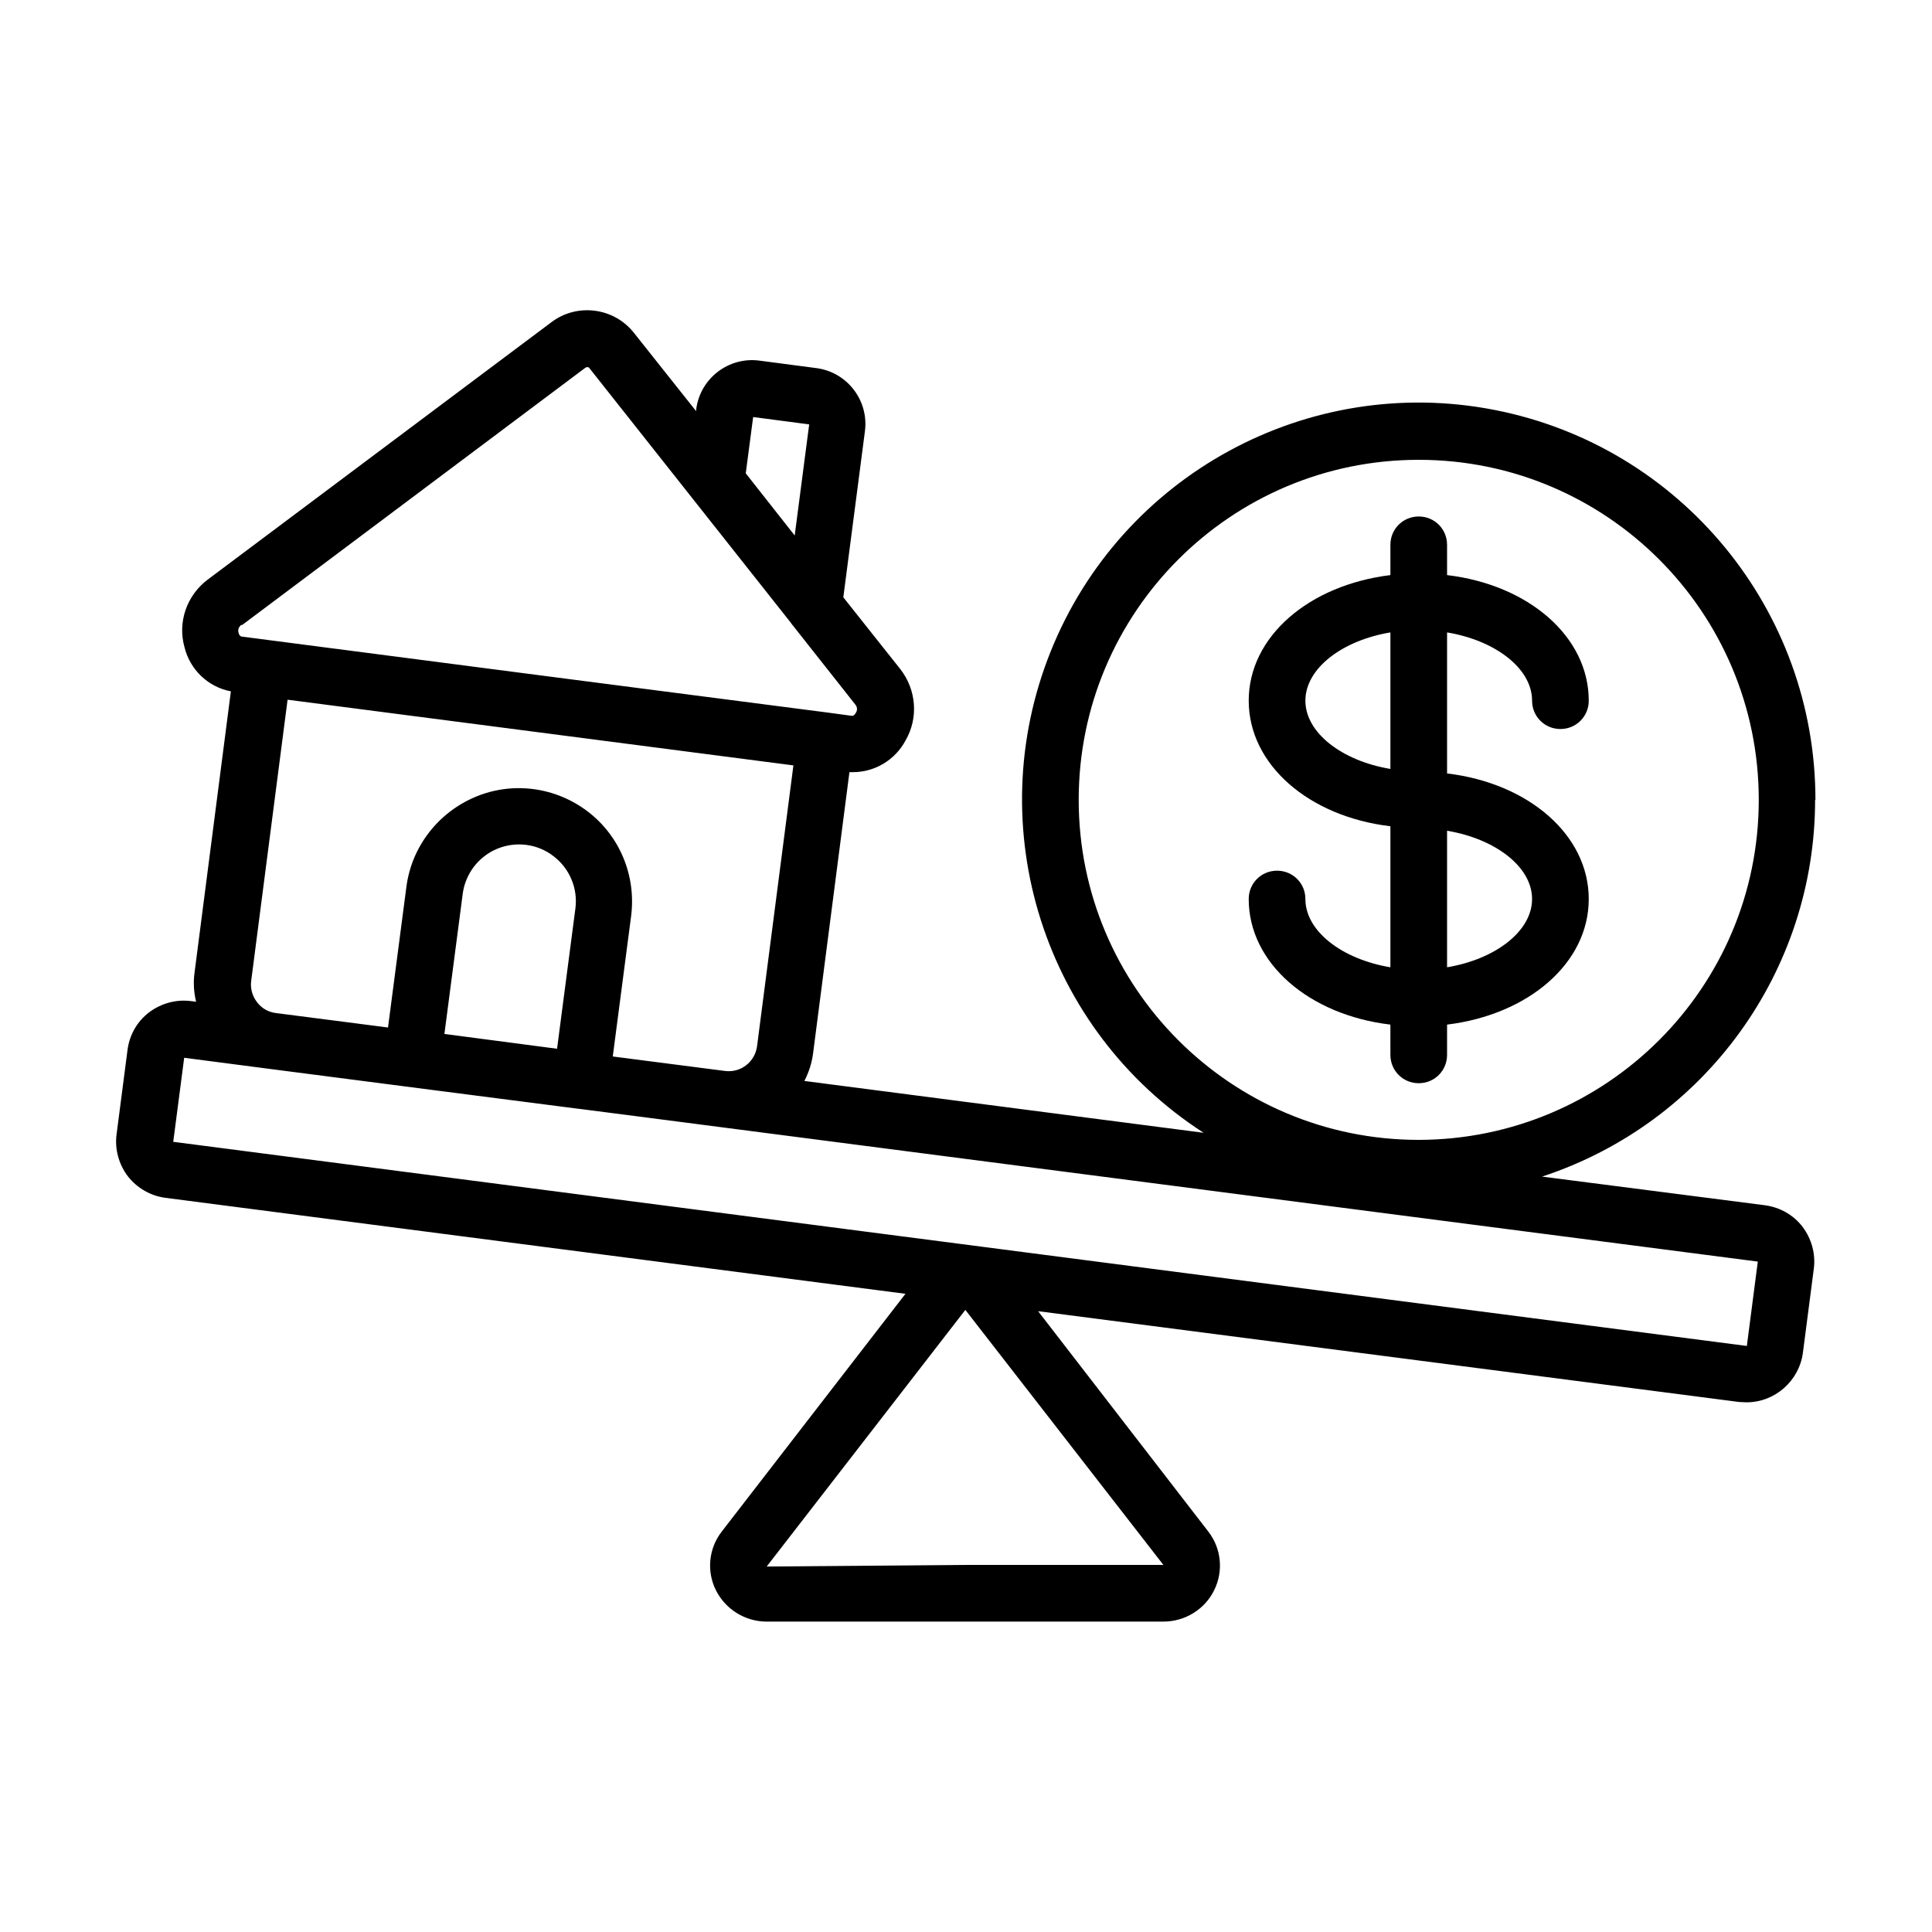 <?xml version="1.0" encoding="UTF-8"?>
<svg id="Camada_1" xmlns="http://www.w3.org/2000/svg" version="1.1" viewBox="0 0 60 60">
  <!-- Generator: Adobe Illustrator 29.5.0, SVG Export Plug-In . SVG Version: 2.1.0 Build 137)  -->
  <g id="Page-1">
    <g id="_x30_93---Expensive-House">
      <path id="Shape" d="M56.38,24.84c0-5.9-4.18-10.98-9.97-12.11s-11.58,2.02-13.78,7.5-.21,11.75,4.75,14.95l-12.4-1.61c.14-.27.23-.55.27-.85l1.13-8.74s.08,0,.11,0c.68,0,1.31-.38,1.63-.98.41-.7.34-1.58-.16-2.22l-1.77-2.23.67-5.15c.13-.96-.55-1.85-1.52-1.97l-1.75-.23c-.96-.13-1.85.55-1.97,1.52v.05s-1.93-2.43-1.93-2.43c-.62-.79-1.77-.94-2.57-.33l-10.67,7.99c-.65.49-.94,1.32-.72,2.1.17.7.74,1.24,1.44,1.37l-1.13,8.75c-.04.3-.02.6.05.89l-.16-.02c-.46-.06-.93.07-1.3.35s-.61.7-.67,1.17l-.34,2.62c-.06.46.07.93.35,1.3.29.37.71.61,1.17.67l22.98,2.98-5.71,7.39c-.4.52-.47,1.22-.18,1.81.3.6.91.98,1.58.98h12.32c.67,0,1.29-.38,1.58-.98.29-.59.22-1.29-.18-1.81l-5.29-6.85,21.77,2.82c.08,0,.15.01.23.01.88,0,1.63-.66,1.75-1.53l.34-2.62c.06-.46-.07-.93-.35-1.3s-.71-.61-1.17-.67l-6.92-.89c5.06-1.66,8.48-6.38,8.48-11.7h0ZM29.98,48.6l-6.17.05,6.17-7.97,6.15,7.92h-6.16ZM8.93,21.73l15.71,2.04-1.13,8.73c-.07.48-.5.82-.99.76l-3.49-.45.57-4.36c.16-1.25-.35-2.49-1.35-3.25-1-.76-2.33-.94-3.49-.45s-1.98,1.55-2.14,2.8l-.57,4.36-3.49-.45c-.23-.03-.44-.15-.58-.34-.14-.18-.21-.42-.18-.65l1.13-8.73ZM13.8,32.12l.57-4.36c.08-.62.49-1.16,1.07-1.4.58-.24,1.25-.16,1.75.23.5.38.76,1,.68,1.62l-.57,4.36-1.75-.23-1.75-.23ZM23.38,12.95l1.75.23-.45,3.45-1.52-1.93.23-1.75ZM7.52,19.41l10.66-7.99s.04-.02.06-.02c.03,0,.06.02.07.04l6.25,7.9.02.03,1.99,2.52c.06.08.06.18,0,.26-.05.09-.1.08-.12.08l-.74-.1-8.73-1.13-9.47-1.23s-.07,0-.1-.11c-.03-.09,0-.19.08-.25h0ZM54.25,41.8l-48.87-6.34.34-2.61,2.61.34h0l5.02.65,4.58.59h.01l1.94.25,34.71,4.5-.34,2.62ZM44.06,35.4c-5.83,0-10.56-4.73-10.56-10.56s4.73-10.56,10.56-10.56,10.56,4.73,10.56,10.56c0,5.83-4.73,10.55-10.56,10.56Z"/>
      <path id="Shape1" data-name="Shape" d="M47.58,21.76c0,.49.39.88.88.88s.88-.39.88-.88c0-1.99-1.87-3.6-4.4-3.9v-.94c0-.49-.39-.88-.88-.88s-.88.39-.88.88v.94c-2.53.31-4.4,1.91-4.4,3.9s1.87,3.6,4.4,3.9v4.38c-1.5-.25-2.64-1.12-2.64-2.12,0-.49-.39-.88-.88-.88s-.88.39-.88.88c0,1.99,1.87,3.6,4.4,3.9v.94c0,.49.39.88.88.88s.88-.39.88-.88v-.94c2.53-.31,4.4-1.91,4.4-3.9s-1.87-3.6-4.4-3.9v-4.38c1.5.25,2.64,1.12,2.64,2.12h0ZM40.54,21.76c0-1,1.14-1.87,2.64-2.12v4.24c-1.5-.25-2.64-1.12-2.64-2.12ZM47.58,27.92c0,1-1.14,1.87-2.64,2.12v-4.24c1.5.25,2.64,1.12,2.64,2.12h0Z"/>
    </g>
  </g>
</svg>